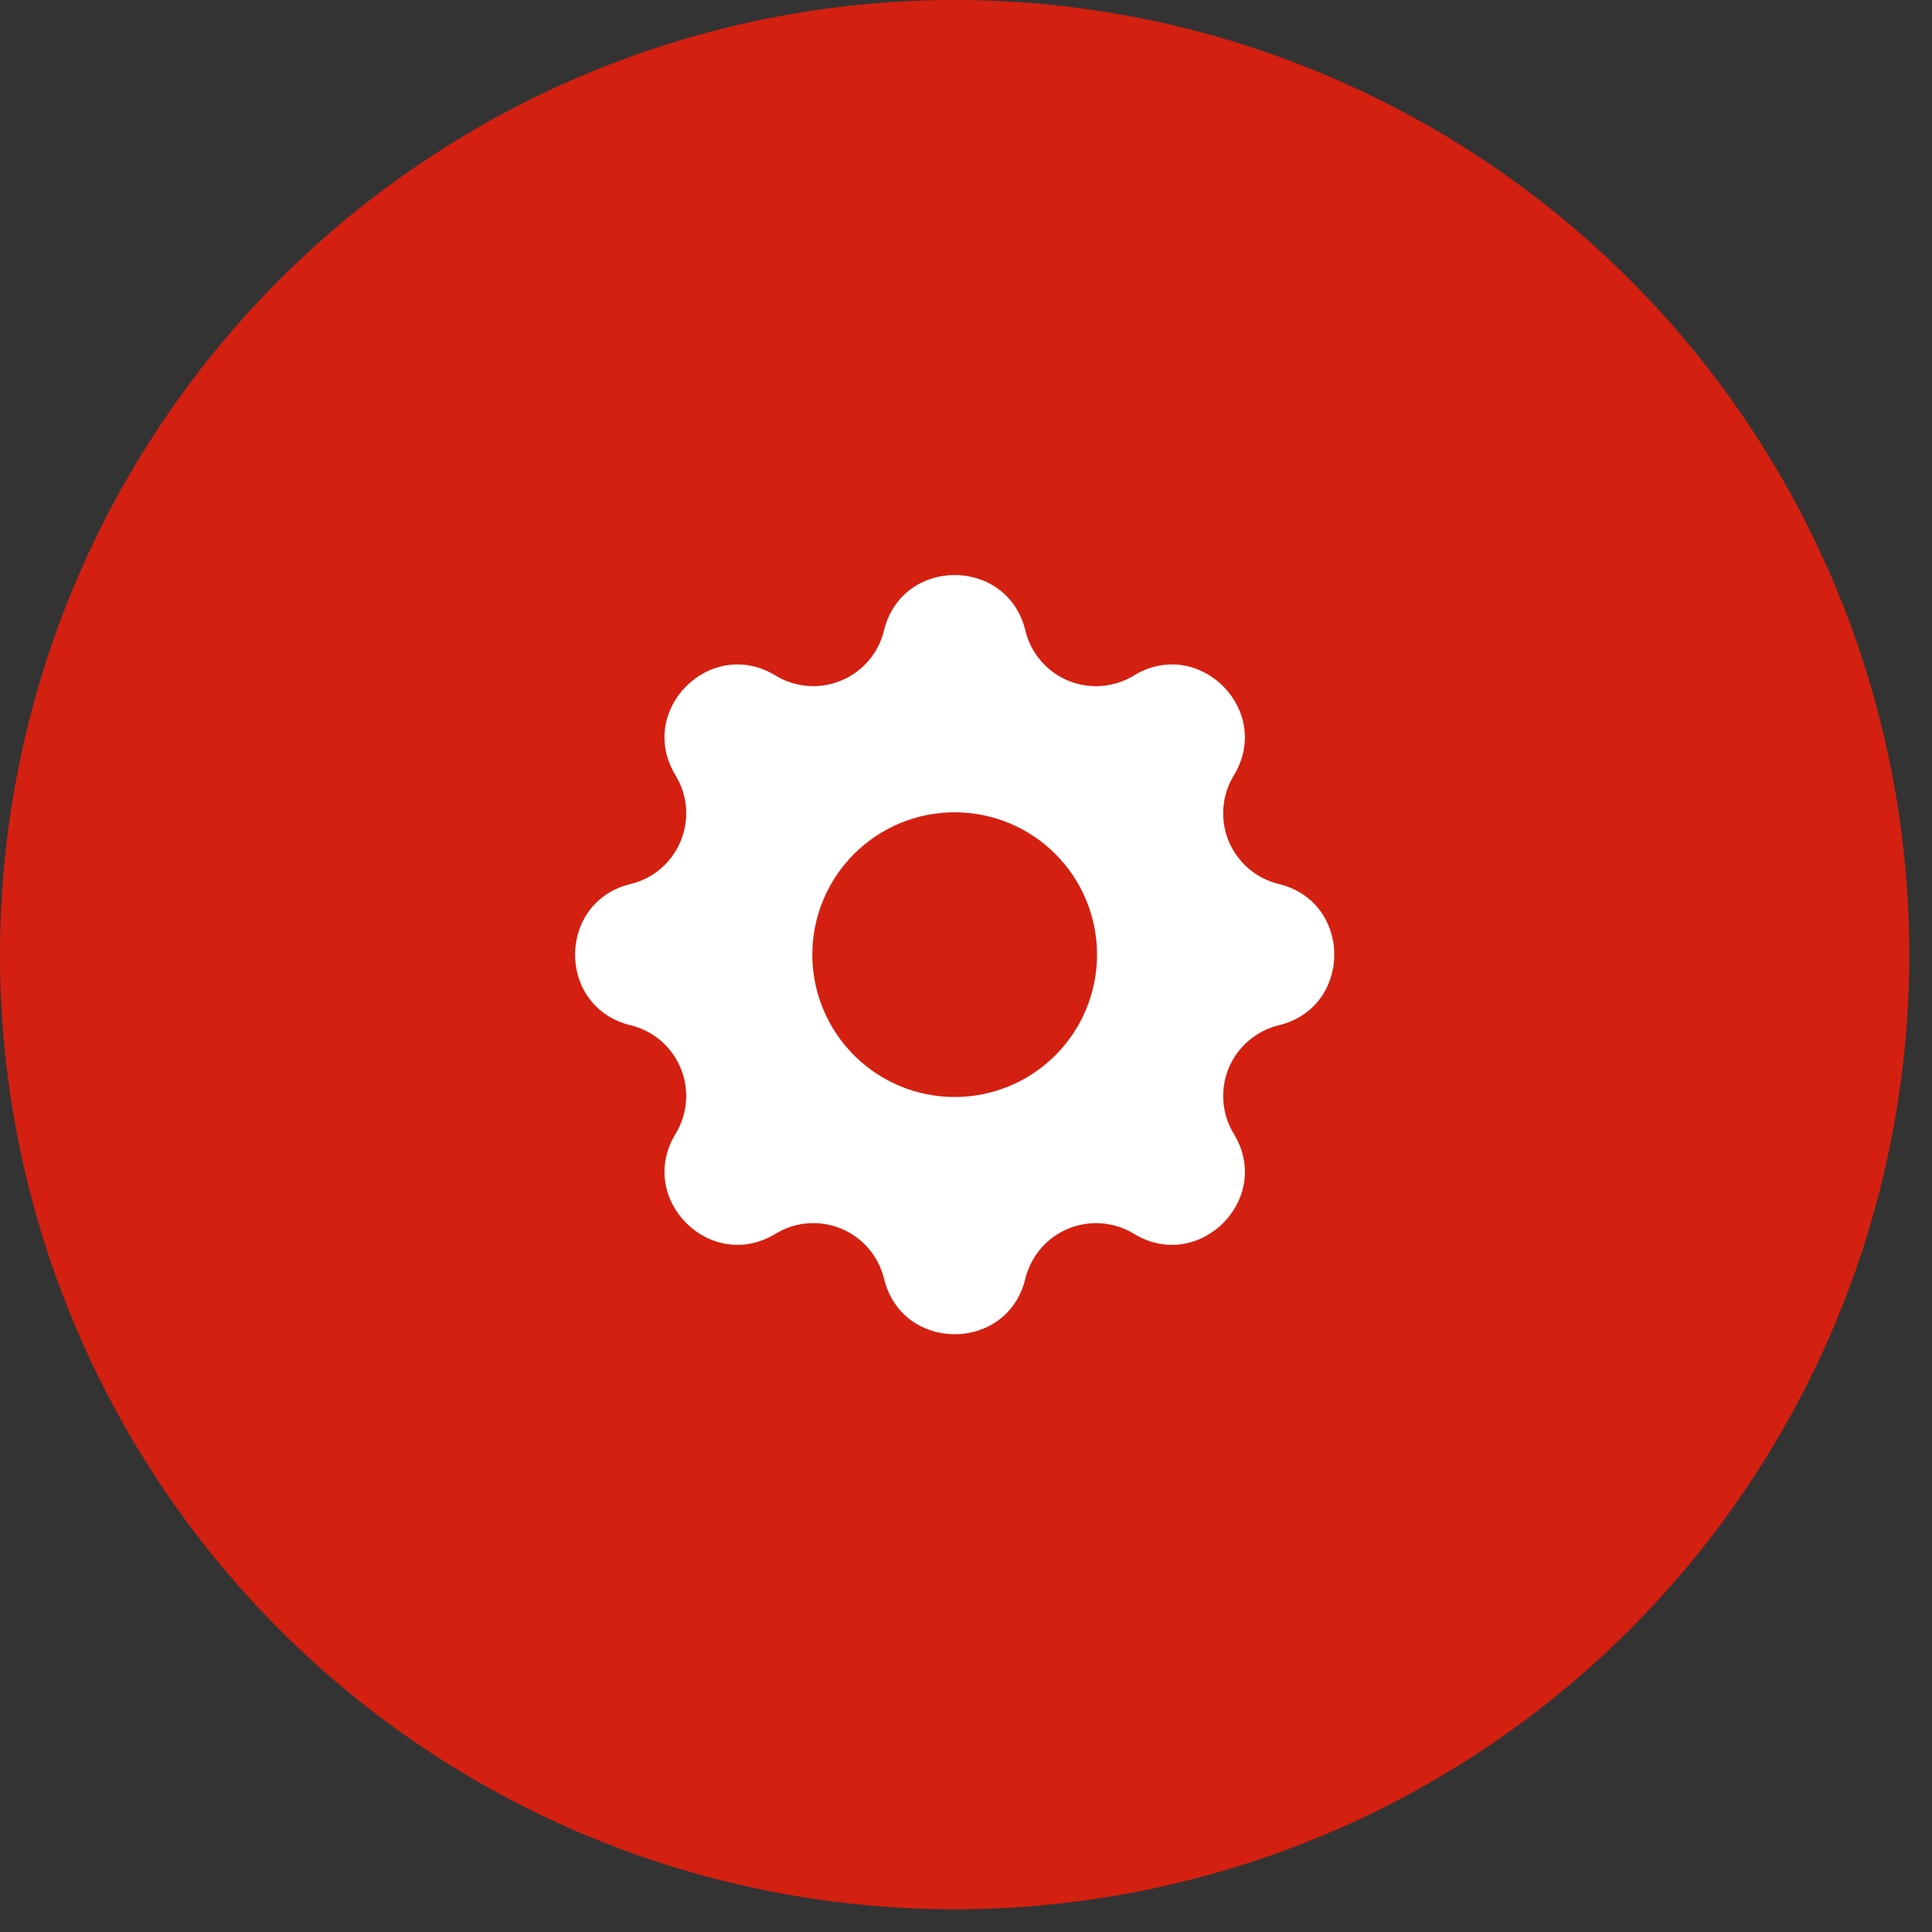 <svg xmlns="http://www.w3.org/2000/svg" fill="none" viewBox="0 0 57 57" height="57" width="57">
<rect x="0" y="0" width="57" height="57" fill="#333333" stroke="none"/>
<circle fill="#D42011" r="28.165" cy="28.165" cx="28.165"></circle>
<path fill="white" d="M30.252 18.603C29.72 16.419 26.612 16.419 26.08 18.603C26.001 18.931 25.845 19.236 25.626 19.492C25.406 19.749 25.129 19.95 24.817 20.079C24.506 20.209 24.168 20.263 23.831 20.237C23.494 20.211 23.168 20.106 22.88 19.93C20.959 18.76 18.761 20.958 19.932 22.878C20.688 24.119 20.017 25.737 18.606 26.08C16.42 26.611 16.42 29.72 18.606 30.249C18.934 30.329 19.239 30.485 19.496 30.704C19.752 30.924 19.953 31.201 20.082 31.513C20.212 31.826 20.265 32.164 20.239 32.5C20.213 32.837 20.108 33.163 19.932 33.451C18.761 35.372 20.959 37.57 22.88 36.4C23.168 36.224 23.494 36.118 23.831 36.092C24.168 36.066 24.506 36.12 24.818 36.249C25.13 36.378 25.407 36.579 25.627 36.836C25.846 37.092 26.002 37.397 26.082 37.725C26.612 39.911 29.722 39.911 30.251 37.725C30.331 37.397 30.487 37.093 30.707 36.836C30.926 36.58 31.203 36.379 31.515 36.25C31.827 36.12 32.165 36.067 32.502 36.093C32.839 36.119 33.164 36.224 33.453 36.4C35.374 37.57 37.572 35.372 36.401 33.451C36.226 33.163 36.12 32.837 36.094 32.5C36.068 32.164 36.122 31.826 36.251 31.514C36.38 31.202 36.581 30.925 36.838 30.705C37.094 30.485 37.399 30.329 37.727 30.249C39.912 29.719 39.912 26.609 37.727 26.08C37.399 26.001 37.094 25.845 36.837 25.625C36.581 25.405 36.38 25.128 36.25 24.816C36.121 24.504 36.068 24.166 36.094 23.829C36.12 23.493 36.225 23.167 36.401 22.878C37.572 20.958 35.374 18.76 33.453 19.93C33.164 20.106 32.839 20.211 32.502 20.238C32.165 20.264 31.827 20.21 31.515 20.081C31.203 19.952 30.926 19.751 30.706 19.494C30.486 19.237 30.331 18.933 30.251 18.604M28.166 32.365C29.28 32.365 30.349 31.922 31.136 31.135C31.924 30.347 32.366 29.279 32.366 28.165C32.366 27.051 31.924 25.983 31.136 25.195C30.349 24.407 29.28 23.965 28.166 23.965C27.052 23.965 25.984 24.407 25.197 25.195C24.409 25.983 23.966 27.051 23.966 28.165C23.966 29.279 24.409 30.347 25.197 31.135C25.984 31.922 27.052 32.365 28.166 32.365Z" clip-rule="evenodd" fill-rule="evenodd"></path>
</svg>
